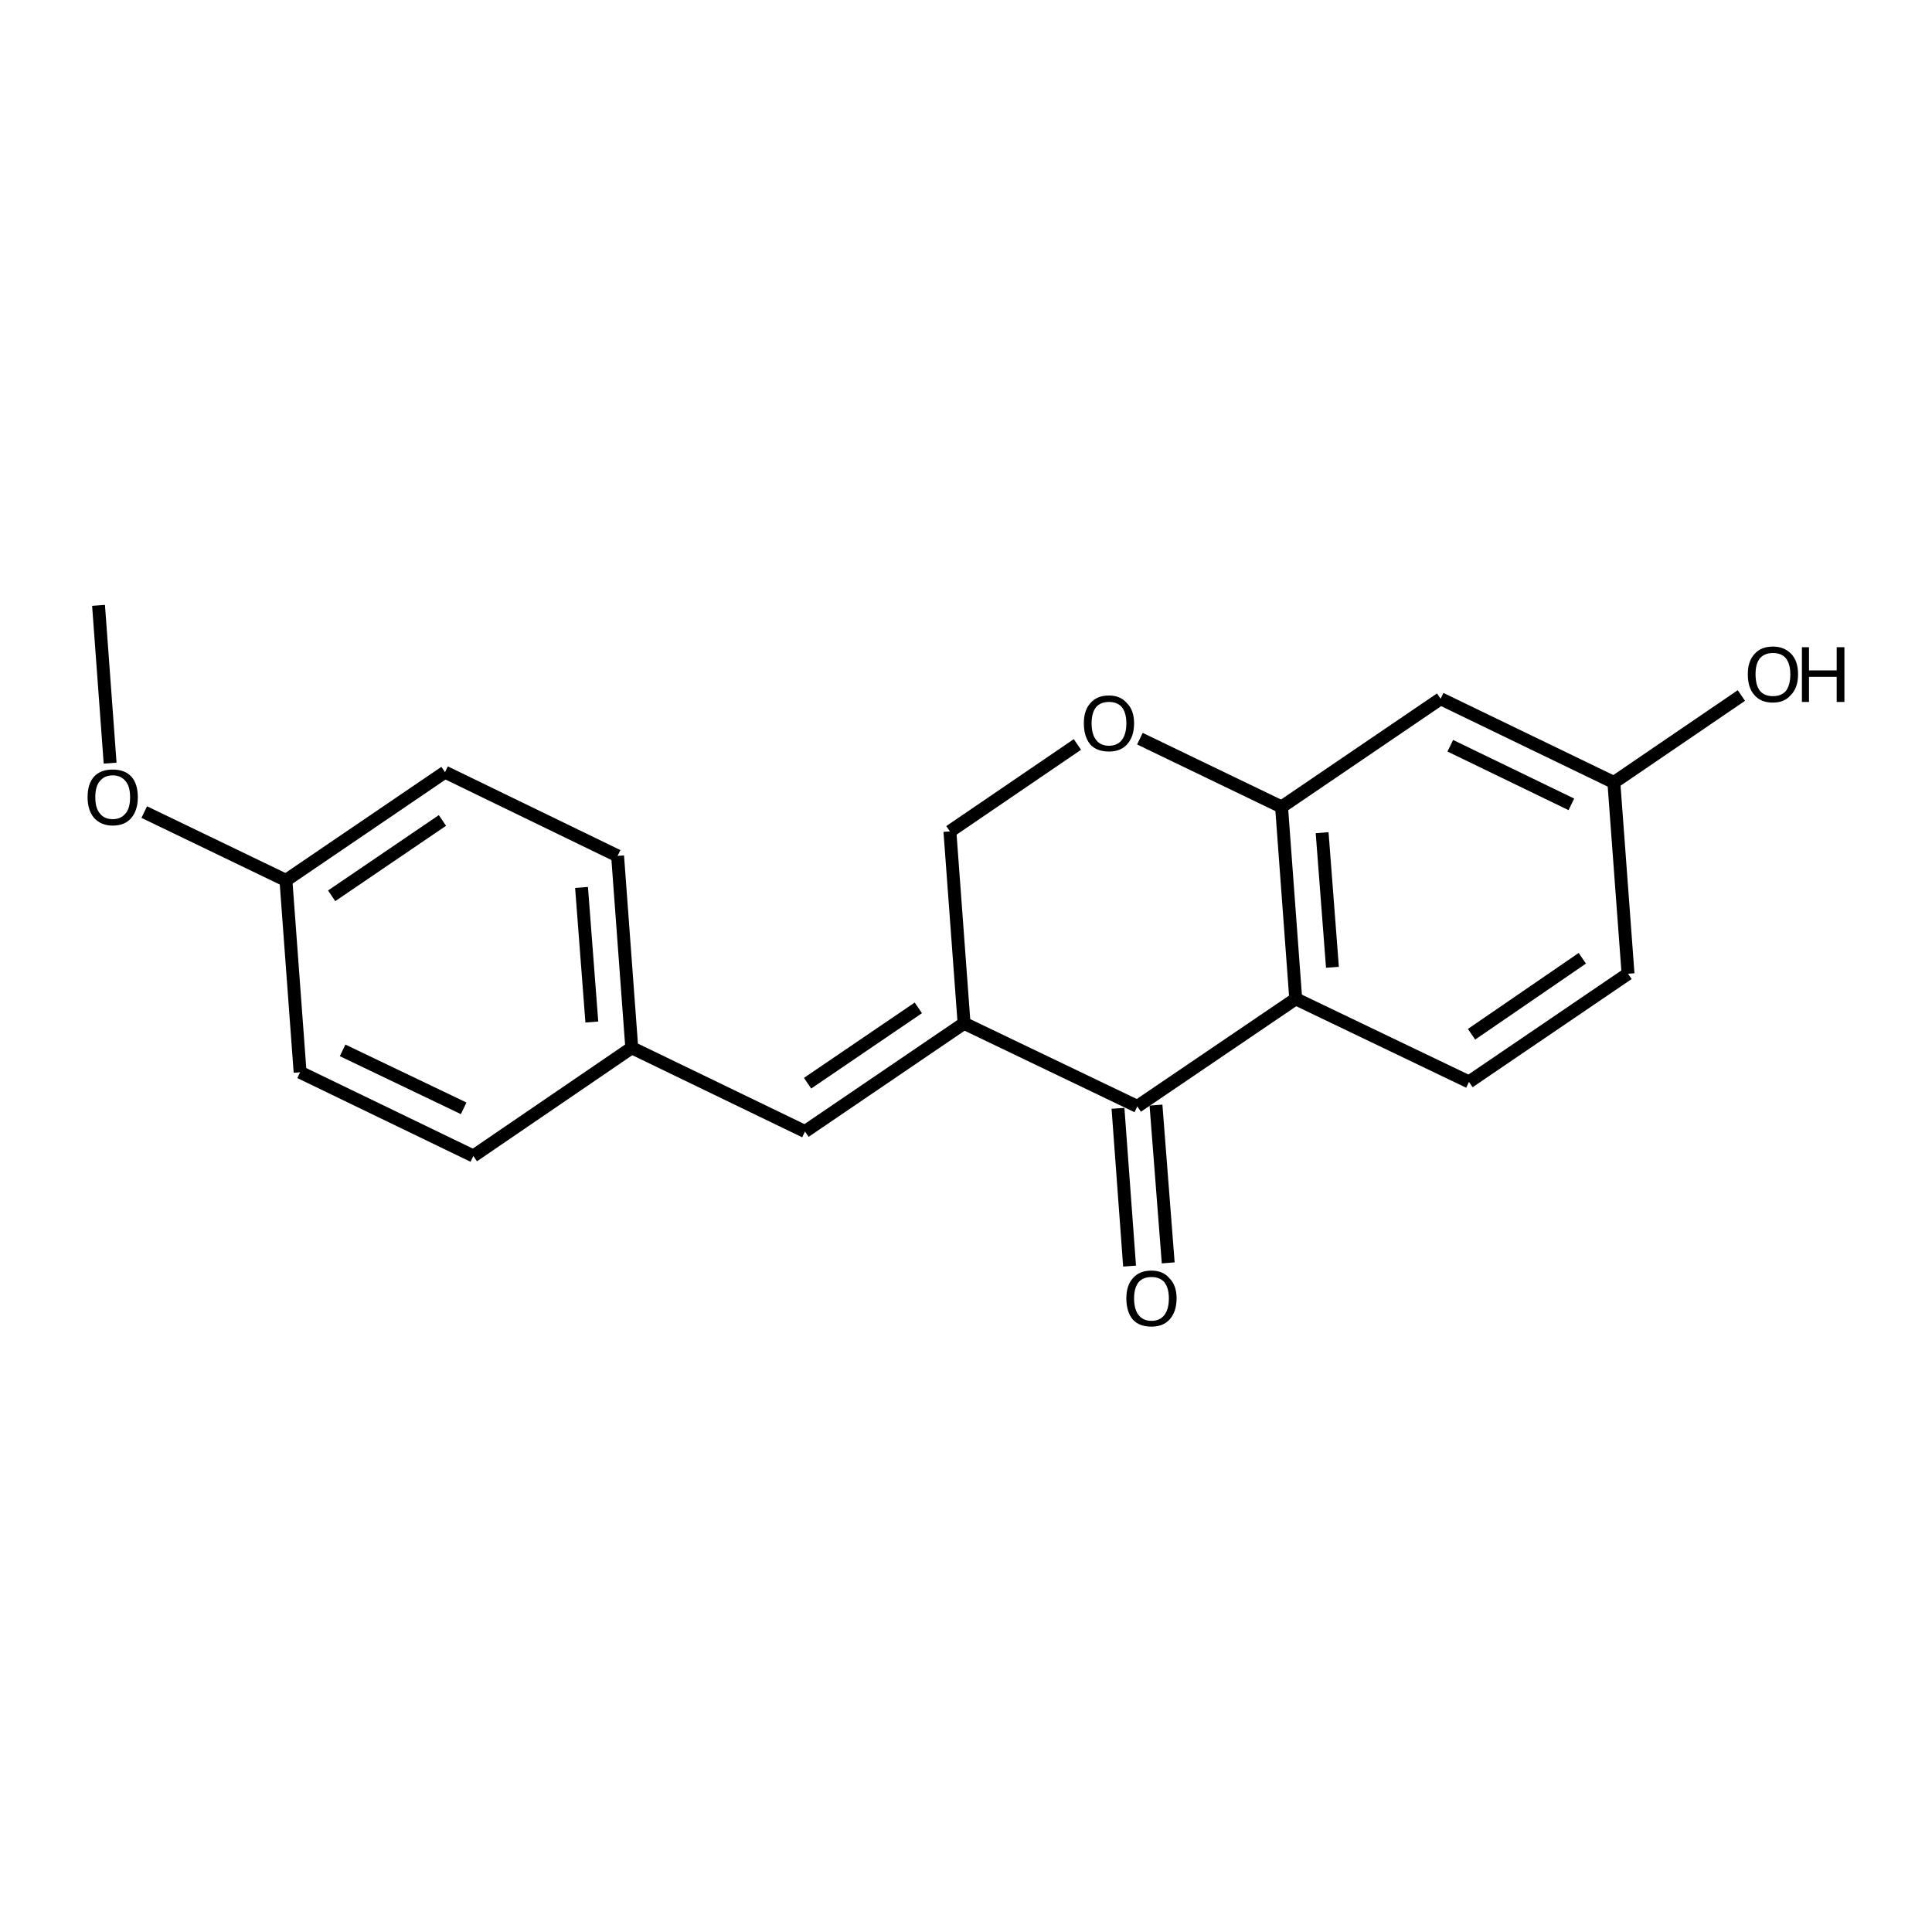 <?xml version='1.0' encoding='iso-8859-1'?>
<svg version='1.1' baseProfile='full'
              xmlns='http://www.w3.org/2000/svg'
                      xmlns:rdkit='http://www.rdkit.org/xml'
                      xmlns:xlink='http://www.w3.org/1999/xlink'
                  xml:space='preserve'
width='300px' height='300px' viewBox='0 0 300 300'>
<!-- END OF HEADER -->
<path class='bond-0 atom-0 atom-1' d='M 15.3,94.0 L 17.1,118.5' style='fill:none;fill-rule:evenodd;stroke:#000000;stroke-width:2.0px;stroke-linecap:butt;stroke-linejoin:miter;stroke-opacity:1' />
<path class='bond-1 atom-1 atom-2' d='M 22.4,126.1 L 44.4,136.7' style='fill:none;fill-rule:evenodd;stroke:#000000;stroke-width:2.0px;stroke-linecap:butt;stroke-linejoin:miter;stroke-opacity:1' />
<path class='bond-2 atom-2 atom-3' d='M 44.4,136.7 L 69.1,119.9' style='fill:none;fill-rule:evenodd;stroke:#000000;stroke-width:2.0px;stroke-linecap:butt;stroke-linejoin:miter;stroke-opacity:1' />
<path class='bond-2 atom-2 atom-3' d='M 51.5,139.1 L 68.7,127.4' style='fill:none;fill-rule:evenodd;stroke:#000000;stroke-width:2.0px;stroke-linecap:butt;stroke-linejoin:miter;stroke-opacity:1' />
<path class='bond-3 atom-3 atom-4' d='M 69.1,119.9 L 95.9,132.9' style='fill:none;fill-rule:evenodd;stroke:#000000;stroke-width:2.0px;stroke-linecap:butt;stroke-linejoin:miter;stroke-opacity:1' />
<path class='bond-4 atom-4 atom-5' d='M 95.9,132.9 L 98.1,162.7' style='fill:none;fill-rule:evenodd;stroke:#000000;stroke-width:2.0px;stroke-linecap:butt;stroke-linejoin:miter;stroke-opacity:1' />
<path class='bond-4 atom-4 atom-5' d='M 90.3,137.8 L 91.9,158.7' style='fill:none;fill-rule:evenodd;stroke:#000000;stroke-width:2.0px;stroke-linecap:butt;stroke-linejoin:miter;stroke-opacity:1' />
<path class='bond-5 atom-5 atom-6' d='M 98.1,162.7 L 73.5,179.5' style='fill:none;fill-rule:evenodd;stroke:#000000;stroke-width:2.0px;stroke-linecap:butt;stroke-linejoin:miter;stroke-opacity:1' />
<path class='bond-6 atom-6 atom-7' d='M 73.5,179.5 L 46.6,166.5' style='fill:none;fill-rule:evenodd;stroke:#000000;stroke-width:2.0px;stroke-linecap:butt;stroke-linejoin:miter;stroke-opacity:1' />
<path class='bond-6 atom-6 atom-7' d='M 72.0,172.1 L 53.2,163.1' style='fill:none;fill-rule:evenodd;stroke:#000000;stroke-width:2.0px;stroke-linecap:butt;stroke-linejoin:miter;stroke-opacity:1' />
<path class='bond-7 atom-5 atom-8' d='M 98.1,162.7 L 125.0,175.7' style='fill:none;fill-rule:evenodd;stroke:#000000;stroke-width:2.0px;stroke-linecap:butt;stroke-linejoin:miter;stroke-opacity:1' />
<path class='bond-8 atom-8 atom-9' d='M 125.0,175.7 L 149.7,158.9' style='fill:none;fill-rule:evenodd;stroke:#000000;stroke-width:2.0px;stroke-linecap:butt;stroke-linejoin:miter;stroke-opacity:1' />
<path class='bond-8 atom-8 atom-9' d='M 125.4,168.2 L 142.6,156.5' style='fill:none;fill-rule:evenodd;stroke:#000000;stroke-width:2.0px;stroke-linecap:butt;stroke-linejoin:miter;stroke-opacity:1' />
<path class='bond-9 atom-9 atom-10' d='M 149.7,158.9 L 147.5,129.1' style='fill:none;fill-rule:evenodd;stroke:#000000;stroke-width:2.0px;stroke-linecap:butt;stroke-linejoin:miter;stroke-opacity:1' />
<path class='bond-10 atom-10 atom-11' d='M 147.5,129.1 L 167.3,115.6' style='fill:none;fill-rule:evenodd;stroke:#000000;stroke-width:2.0px;stroke-linecap:butt;stroke-linejoin:miter;stroke-opacity:1' />
<path class='bond-11 atom-11 atom-12' d='M 177.0,114.7 L 199.0,125.3' style='fill:none;fill-rule:evenodd;stroke:#000000;stroke-width:2.0px;stroke-linecap:butt;stroke-linejoin:miter;stroke-opacity:1' />
<path class='bond-12 atom-12 atom-13' d='M 199.0,125.3 L 201.2,155.1' style='fill:none;fill-rule:evenodd;stroke:#000000;stroke-width:2.0px;stroke-linecap:butt;stroke-linejoin:miter;stroke-opacity:1' />
<path class='bond-12 atom-12 atom-13' d='M 205.3,129.3 L 206.9,150.2' style='fill:none;fill-rule:evenodd;stroke:#000000;stroke-width:2.0px;stroke-linecap:butt;stroke-linejoin:miter;stroke-opacity:1' />
<path class='bond-13 atom-13 atom-14' d='M 201.2,155.1 L 176.6,171.8' style='fill:none;fill-rule:evenodd;stroke:#000000;stroke-width:2.0px;stroke-linecap:butt;stroke-linejoin:miter;stroke-opacity:1' />
<path class='bond-14 atom-14 atom-15' d='M 179.5,171.6 L 181.4,196.1' style='fill:none;fill-rule:evenodd;stroke:#000000;stroke-width:2.0px;stroke-linecap:butt;stroke-linejoin:miter;stroke-opacity:1' />
<path class='bond-14 atom-14 atom-15' d='M 173.6,172.1 L 175.4,196.6' style='fill:none;fill-rule:evenodd;stroke:#000000;stroke-width:2.0px;stroke-linecap:butt;stroke-linejoin:miter;stroke-opacity:1' />
<path class='bond-15 atom-13 atom-16' d='M 201.2,155.1 L 228.1,168.0' style='fill:none;fill-rule:evenodd;stroke:#000000;stroke-width:2.0px;stroke-linecap:butt;stroke-linejoin:miter;stroke-opacity:1' />
<path class='bond-16 atom-16 atom-17' d='M 228.1,168.0 L 252.8,151.2' style='fill:none;fill-rule:evenodd;stroke:#000000;stroke-width:2.0px;stroke-linecap:butt;stroke-linejoin:miter;stroke-opacity:1' />
<path class='bond-16 atom-16 atom-17' d='M 228.5,160.6 L 245.7,148.8' style='fill:none;fill-rule:evenodd;stroke:#000000;stroke-width:2.0px;stroke-linecap:butt;stroke-linejoin:miter;stroke-opacity:1' />
<path class='bond-17 atom-17 atom-18' d='M 252.8,151.2 L 250.6,121.5' style='fill:none;fill-rule:evenodd;stroke:#000000;stroke-width:2.0px;stroke-linecap:butt;stroke-linejoin:miter;stroke-opacity:1' />
<path class='bond-18 atom-18 atom-19' d='M 250.6,121.5 L 223.7,108.5' style='fill:none;fill-rule:evenodd;stroke:#000000;stroke-width:2.0px;stroke-linecap:butt;stroke-linejoin:miter;stroke-opacity:1' />
<path class='bond-18 atom-18 atom-19' d='M 244.0,124.9 L 225.2,115.8' style='fill:none;fill-rule:evenodd;stroke:#000000;stroke-width:2.0px;stroke-linecap:butt;stroke-linejoin:miter;stroke-opacity:1' />
<path class='bond-19 atom-18 atom-20' d='M 250.6,121.5 L 270.4,108.0' style='fill:none;fill-rule:evenodd;stroke:#000000;stroke-width:2.0px;stroke-linecap:butt;stroke-linejoin:miter;stroke-opacity:1' />
<path class='bond-20 atom-7 atom-2' d='M 46.6,166.5 L 44.4,136.7' style='fill:none;fill-rule:evenodd;stroke:#000000;stroke-width:2.0px;stroke-linecap:butt;stroke-linejoin:miter;stroke-opacity:1' />
<path class='bond-21 atom-14 atom-9' d='M 176.6,171.8 L 149.7,158.9' style='fill:none;fill-rule:evenodd;stroke:#000000;stroke-width:2.0px;stroke-linecap:butt;stroke-linejoin:miter;stroke-opacity:1' />
<path class='bond-22 atom-19 atom-12' d='M 223.7,108.5 L 199.0,125.3' style='fill:none;fill-rule:evenodd;stroke:#000000;stroke-width:2.0px;stroke-linecap:butt;stroke-linejoin:miter;stroke-opacity:1' />
<path class='atom-1' d='M 13.6 123.8
Q 13.6 121.7, 14.6 120.6
Q 15.6 119.5, 17.5 119.5
Q 19.4 119.5, 20.4 120.6
Q 21.4 121.7, 21.4 123.8
Q 21.4 125.8, 20.4 127.0
Q 19.4 128.2, 17.5 128.2
Q 15.7 128.2, 14.6 127.0
Q 13.6 125.8, 13.6 123.8
M 17.5 127.2
Q 18.8 127.2, 19.5 126.3
Q 20.2 125.5, 20.2 123.8
Q 20.2 122.1, 19.5 121.3
Q 18.8 120.4, 17.5 120.4
Q 16.2 120.4, 15.5 121.3
Q 14.8 122.1, 14.8 123.8
Q 14.8 125.5, 15.5 126.3
Q 16.2 127.2, 17.5 127.2
' fill='#000000'/>
<path class='atom-11' d='M 168.3 112.3
Q 168.3 110.3, 169.3 109.2
Q 170.3 108.0, 172.2 108.0
Q 174.0 108.0, 175.0 109.2
Q 176.1 110.3, 176.1 112.3
Q 176.1 114.4, 175.0 115.6
Q 174.0 116.7, 172.2 116.7
Q 170.3 116.7, 169.3 115.6
Q 168.3 114.4, 168.3 112.3
M 172.2 115.8
Q 173.5 115.8, 174.2 114.9
Q 174.9 114.0, 174.9 112.3
Q 174.9 110.7, 174.2 109.8
Q 173.5 109.0, 172.2 109.0
Q 170.9 109.0, 170.2 109.8
Q 169.5 110.7, 169.5 112.3
Q 169.5 114.0, 170.2 114.9
Q 170.9 115.8, 172.2 115.8
' fill='#000000'/>
<path class='atom-15' d='M 174.9 201.6
Q 174.9 199.6, 175.9 198.5
Q 176.9 197.3, 178.8 197.3
Q 180.6 197.3, 181.6 198.5
Q 182.7 199.6, 182.7 201.6
Q 182.7 203.7, 181.6 204.9
Q 180.6 206.0, 178.8 206.0
Q 176.9 206.0, 175.9 204.9
Q 174.9 203.7, 174.9 201.6
M 178.8 205.1
Q 180.1 205.1, 180.8 204.2
Q 181.5 203.3, 181.5 201.6
Q 181.5 200.0, 180.8 199.1
Q 180.1 198.3, 178.8 198.3
Q 177.5 198.3, 176.8 199.1
Q 176.1 200.0, 176.1 201.6
Q 176.1 203.3, 176.8 204.2
Q 177.5 205.1, 178.8 205.1
' fill='#000000'/>
<path class='atom-20' d='M 271.4 104.7
Q 271.4 102.7, 272.4 101.6
Q 273.4 100.4, 275.3 100.4
Q 277.1 100.4, 278.2 101.6
Q 279.2 102.7, 279.2 104.7
Q 279.2 106.8, 278.1 107.9
Q 277.1 109.1, 275.3 109.1
Q 273.4 109.1, 272.4 107.9
Q 271.4 106.8, 271.4 104.7
M 275.3 108.1
Q 276.6 108.1, 277.3 107.3
Q 278.0 106.4, 278.0 104.7
Q 278.0 103.1, 277.3 102.2
Q 276.6 101.4, 275.3 101.4
Q 274.0 101.4, 273.3 102.2
Q 272.6 103.0, 272.6 104.7
Q 272.6 106.4, 273.3 107.3
Q 274.0 108.1, 275.3 108.1
' fill='#000000'/>
<path class='atom-20' d='M 279.8 100.5
L 280.9 100.5
L 280.9 104.1
L 285.2 104.1
L 285.2 100.5
L 286.4 100.5
L 286.4 109.0
L 285.2 109.0
L 285.2 105.1
L 280.9 105.1
L 280.9 109.0
L 279.8 109.0
L 279.8 100.5
' fill='#000000'/>
</svg>
